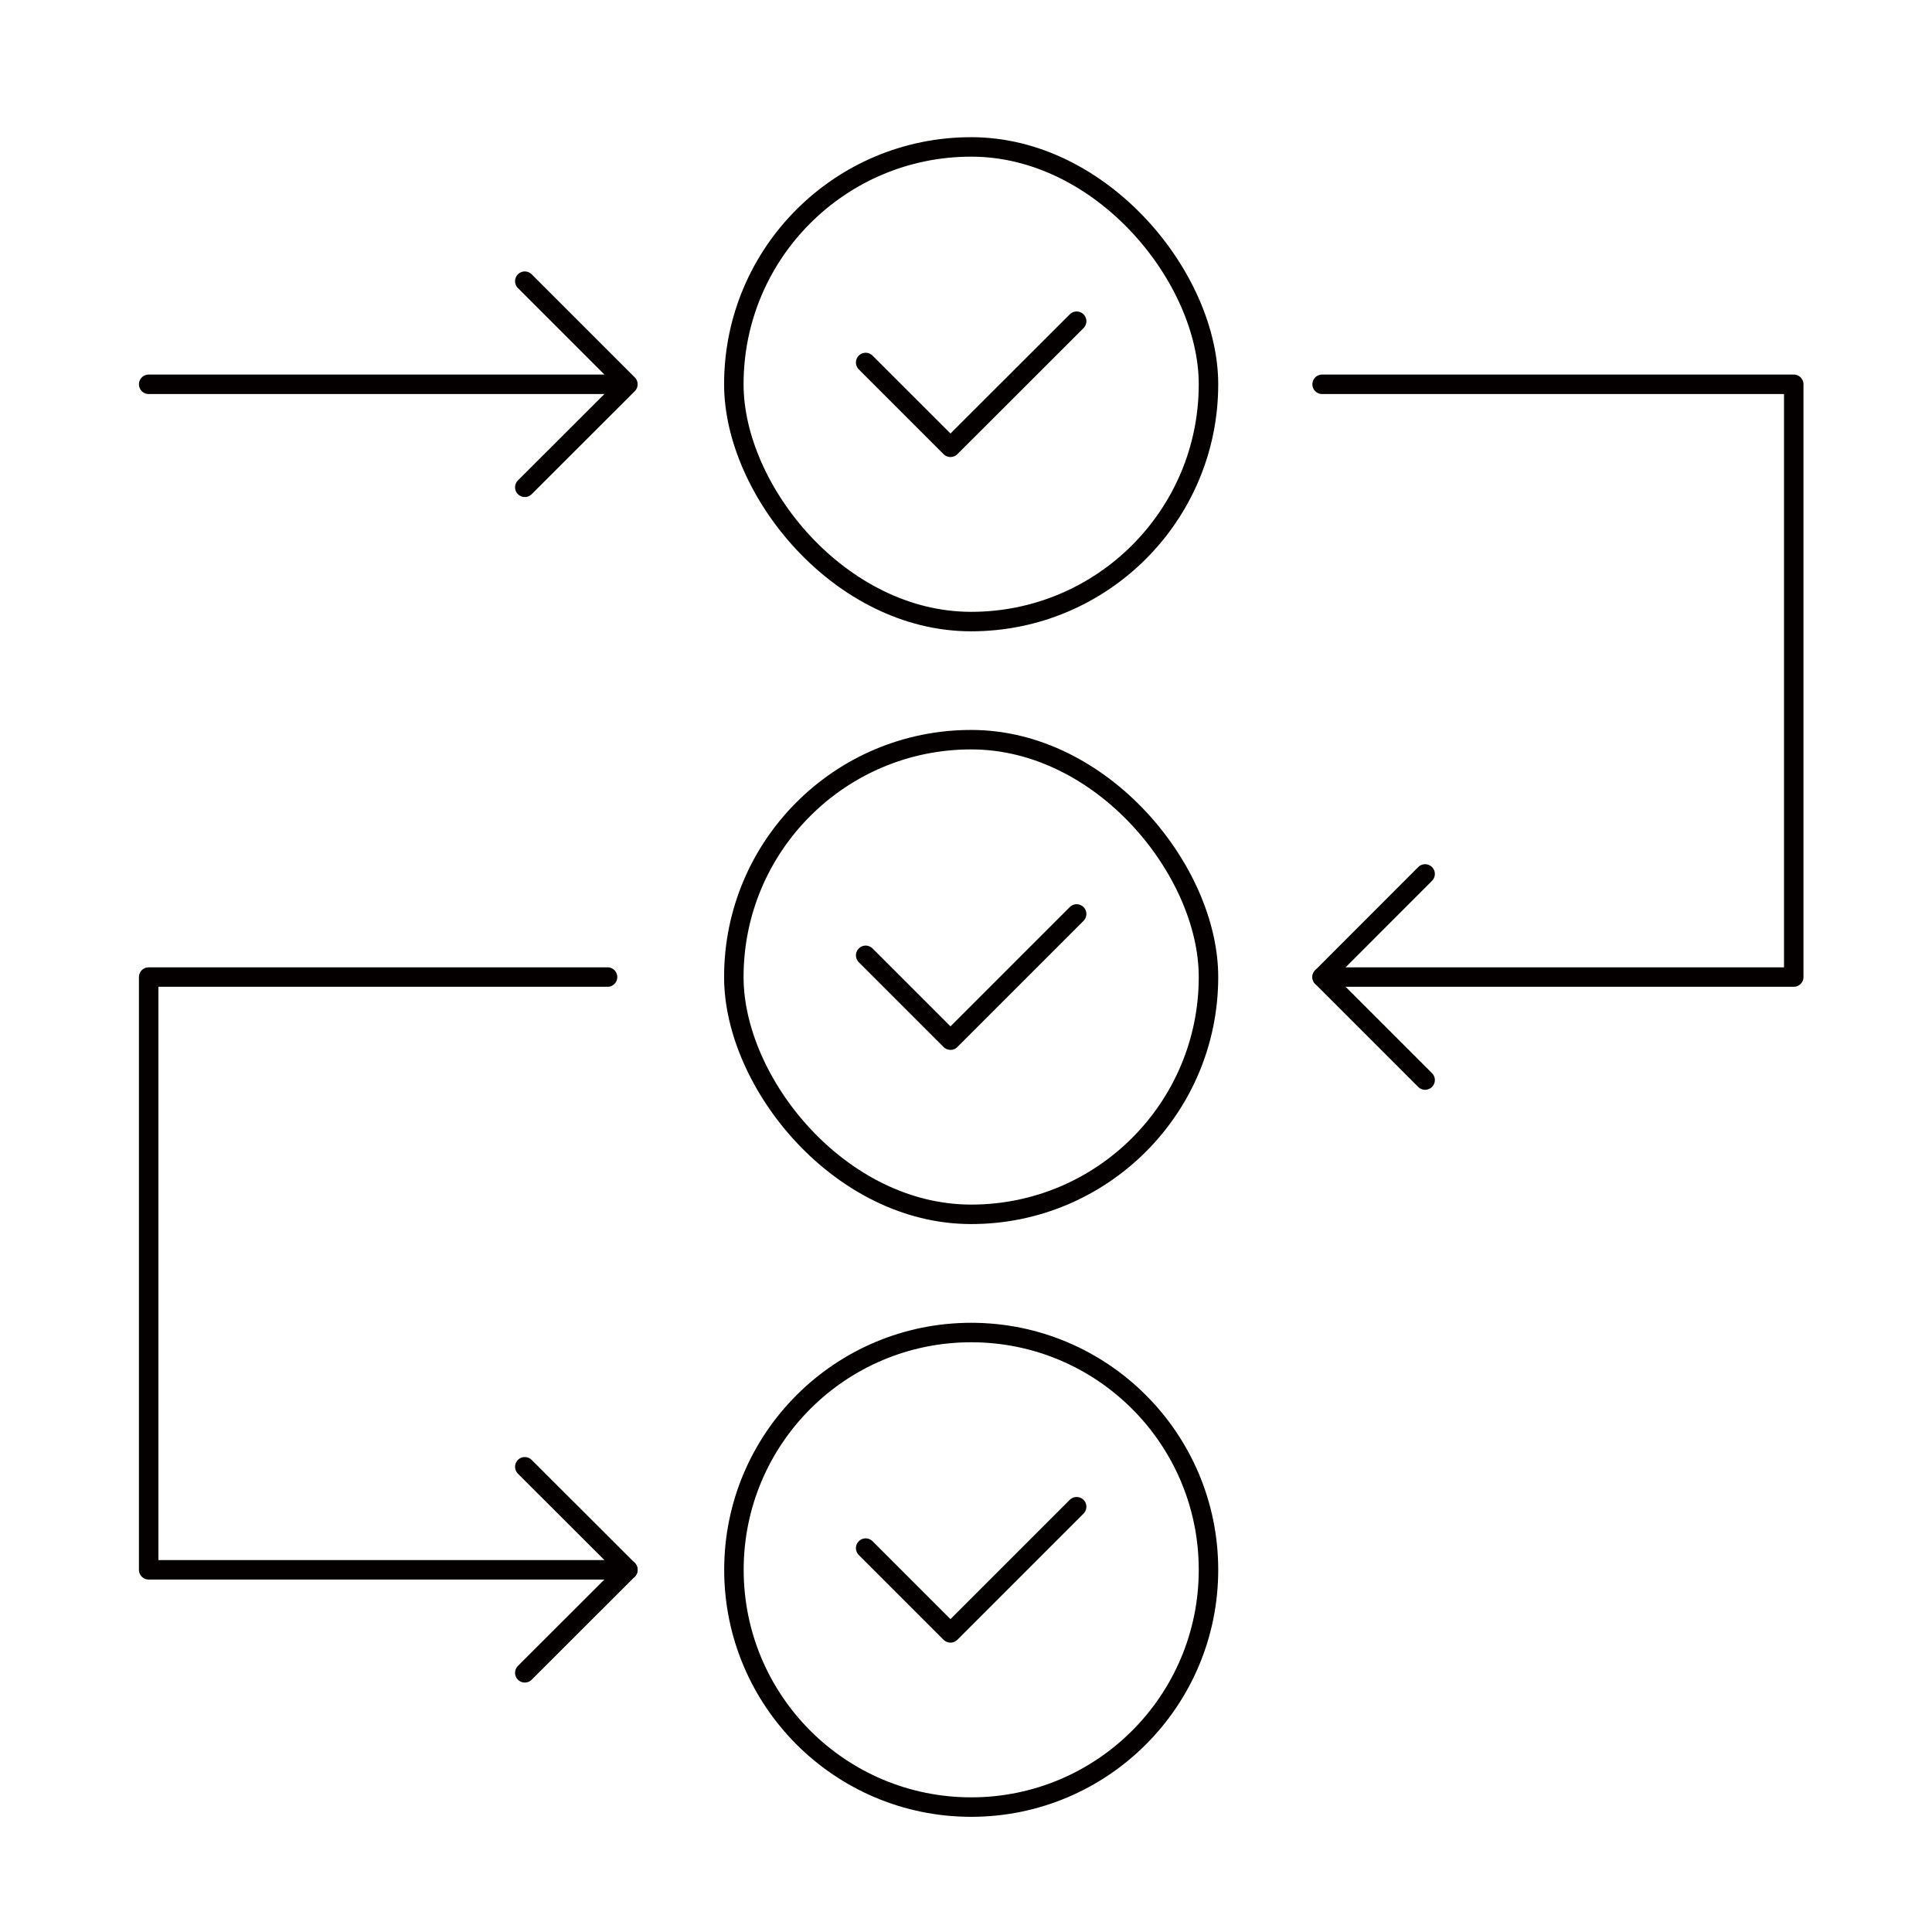 <?xml version="1.0" encoding="UTF-8"?>
<svg xmlns="http://www.w3.org/2000/svg" version="1.1" viewBox="0 0 198.43 198.43">
  <defs>
    <style>
      .cls-1 {
        fill: none;
        stroke: #040000;
        stroke-linecap: round;
        stroke-linejoin: round;
        stroke-width: 2px;
      }
    </style>
  </defs>
  <!-- Generator: Adobe Illustrator 28.7.7, SVG Export Plug-In . SVG Version: 1.2.0 Build 194)  -->
  <g>
    <g id="_レイヤー_1" data-name="レイヤー_1">
      <g>
        <rect class="cls-1" x="75.37" y="15.09" width="48.75" height="48.75" rx="24.37" ry="24.37"/>
        <rect class="cls-1" x="75.37" y="75.97" width="48.75" height="48.75" rx="24.37" ry="24.37"/>
        <path class="cls-1" d="M99.75,136.86h0c-13.46,0-24.37,10.91-24.37,24.37h0c0,13.46,10.91,24.37,24.37,24.37h0c13.46,0,24.37-10.91,24.37-24.37h0c0-13.46-10.91-24.37-24.37-24.37Z"/>
        <g>
          <line class="cls-1" x1="15.27" y1="39.47" x2="62.4" y2="39.47"/>
          <polyline class="cls-1" points="53.9 28.88 64.49 39.47 53.9 50.05"/>
          <polyline class="cls-1" points="146.37 110.93 135.79 100.35 146.37 89.76"/>
          <polyline class="cls-1" points="53.9 150.65 64.49 161.23 53.9 171.81"/>
          <polyline class="cls-1" points="135.79 39.47 184.23 39.47 184.23 100.35 135.79 100.35"/>
          <polyline class="cls-1" points="62.4 100.35 15.27 100.35 15.27 161.23 64.49 161.23"/>
        </g>
        <polyline class="cls-1" points="88.91 37.23 97.62 45.94 110.58 32.99"/>
        <polyline class="cls-1" points="88.91 98.12 97.62 106.83 110.58 93.87"/>
        <polyline class="cls-1" points="88.91 159 97.62 167.71 110.58 154.75"/>
      </g>
    </g>
  </g>
</svg>